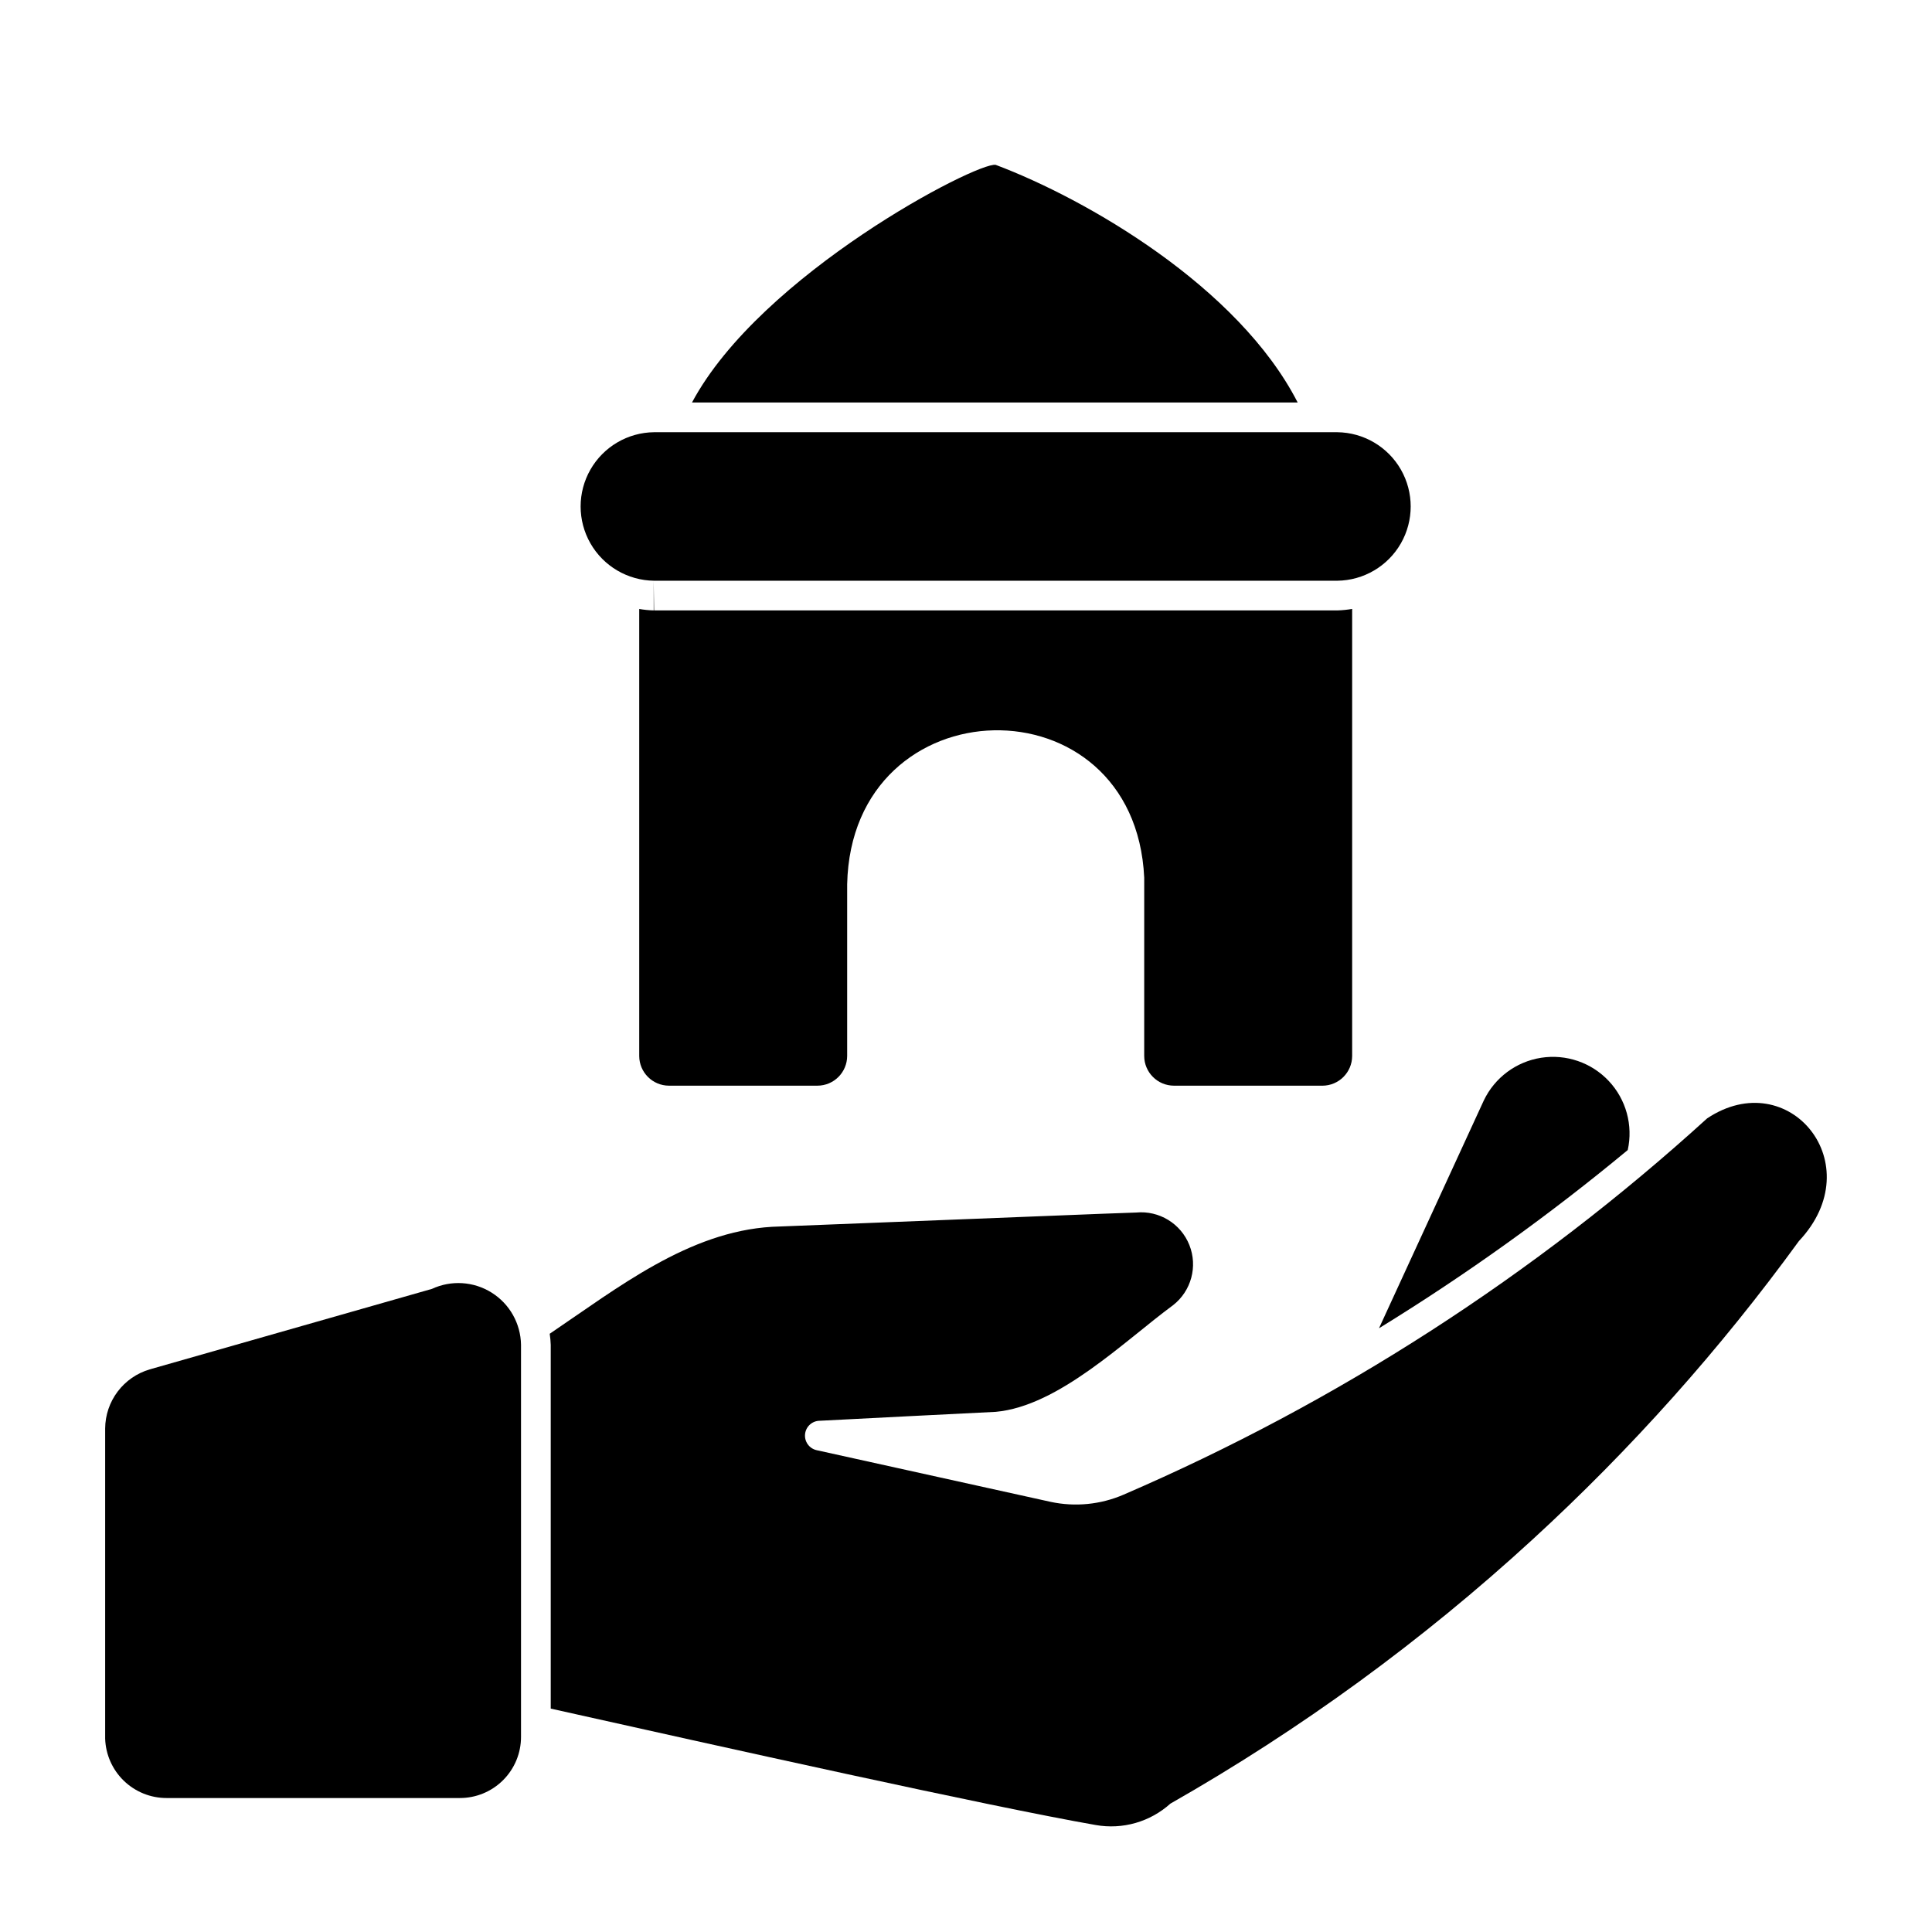 <?xml version="1.0" encoding="UTF-8"?>
<!-- Uploaded to: SVG Repo, www.svgrepo.com, Generator: SVG Repo Mixer Tools -->
<svg fill="#000000" width="800px" height="800px" version="1.1" viewBox="144 144 512 512" xmlns="http://www.w3.org/2000/svg">
 <g>
  <path d="m575.37 448.77c1.449-6.551-0.43-13.398-5.023-18.289-4.594-4.891-11.309-7.195-17.938-6.16-6.629 1.039-12.316 5.281-15.199 11.344 0 0-17.539 38.121-27.762 60.34 23.059-14.172 45.09-29.957 65.922-47.234z"/>
  <path d="m596.41 440.38c-45.691 41.57-97.965 75.273-154.69 99.738-6.074 2.617-12.816 3.277-19.285 1.891l-62.031-13.699c-1.961-0.441-3.273-2.289-3.051-4.285 0.223-1.996 1.91-3.508 3.918-3.508 6.062-0.316 39.832-2.047 46.602-2.363 16.688-1.496 34.164-18.812 46.996-28.262v0.004c4.824-3.762 6.59-10.258 4.328-15.941-2.258-5.688-8-9.199-14.09-8.621l-8.738 0.316-87.773 3.465c-22.137 1.305-40.859 16.148-58.922 28.348l0.004-0.004c0.148 0.977 0.238 1.957 0.27 2.945v96.395c45.297 10.109 116.07 25.898 144.45 30.855 7.109 1.254 14.395-0.836 19.758-5.668 34.516-19.648 66.703-43.125 95.961-69.98 26.121-23.949 49.773-50.453 70.613-79.113 19.207-20.391-2.676-46.918-24.324-32.512z"/>
  <path d="m258.46 485.57-74.785 21.332v0.004c-3.391 0.992-6.371 3.055-8.496 5.875-2.129 2.824-3.289 6.254-3.312 9.789v82.184c0.137 4.227 1.914 8.234 4.957 11.176 3.043 2.938 7.109 4.578 11.34 4.566h77.695c4.301 0.008 8.43-1.699 11.473-4.742s4.75-7.168 4.742-11.473v-103.91c-0.09-5.625-3.019-10.824-7.789-13.812-4.766-2.988-10.723-3.359-15.824-0.988z"/>
  <path d="m455.1 431.72h39.359c4.344-0.012 7.859-3.531 7.875-7.871v-118.48c-1.293 0.227-2.598 0.359-3.906 0.398h-181.09l-0.102-7.871v7.871c-1.285-0.035-2.566-0.164-3.836-0.383v118.46c0.012 4.34 3.531 7.859 7.871 7.871h39.359c4.344-0.012 7.859-3.531 7.875-7.871v-45.5c1.156-53.297 76.234-54.934 78.723-1.73l-0.004 47.23c0.012 4.34 3.531 7.859 7.871 7.871z"/>
  <path d="m407.87 187.69c-4.863-0.883-62.262 28.902-80.484 62.977h160.51c-15.727-30.707-56.012-53.941-80.023-62.977z"/>
  <path d="m317.34 297.9h181.05c6.977-0.078 13.395-3.848 16.859-9.902 3.465-6.059 3.465-13.496 0-19.555-3.469-6.055-9.883-9.824-16.859-9.902h-181.05c-6.981 0.074-13.398 3.844-16.867 9.902-3.469 6.055-3.469 13.496 0 19.555s9.887 9.824 16.867 9.902z"/>
 </g>
</svg>